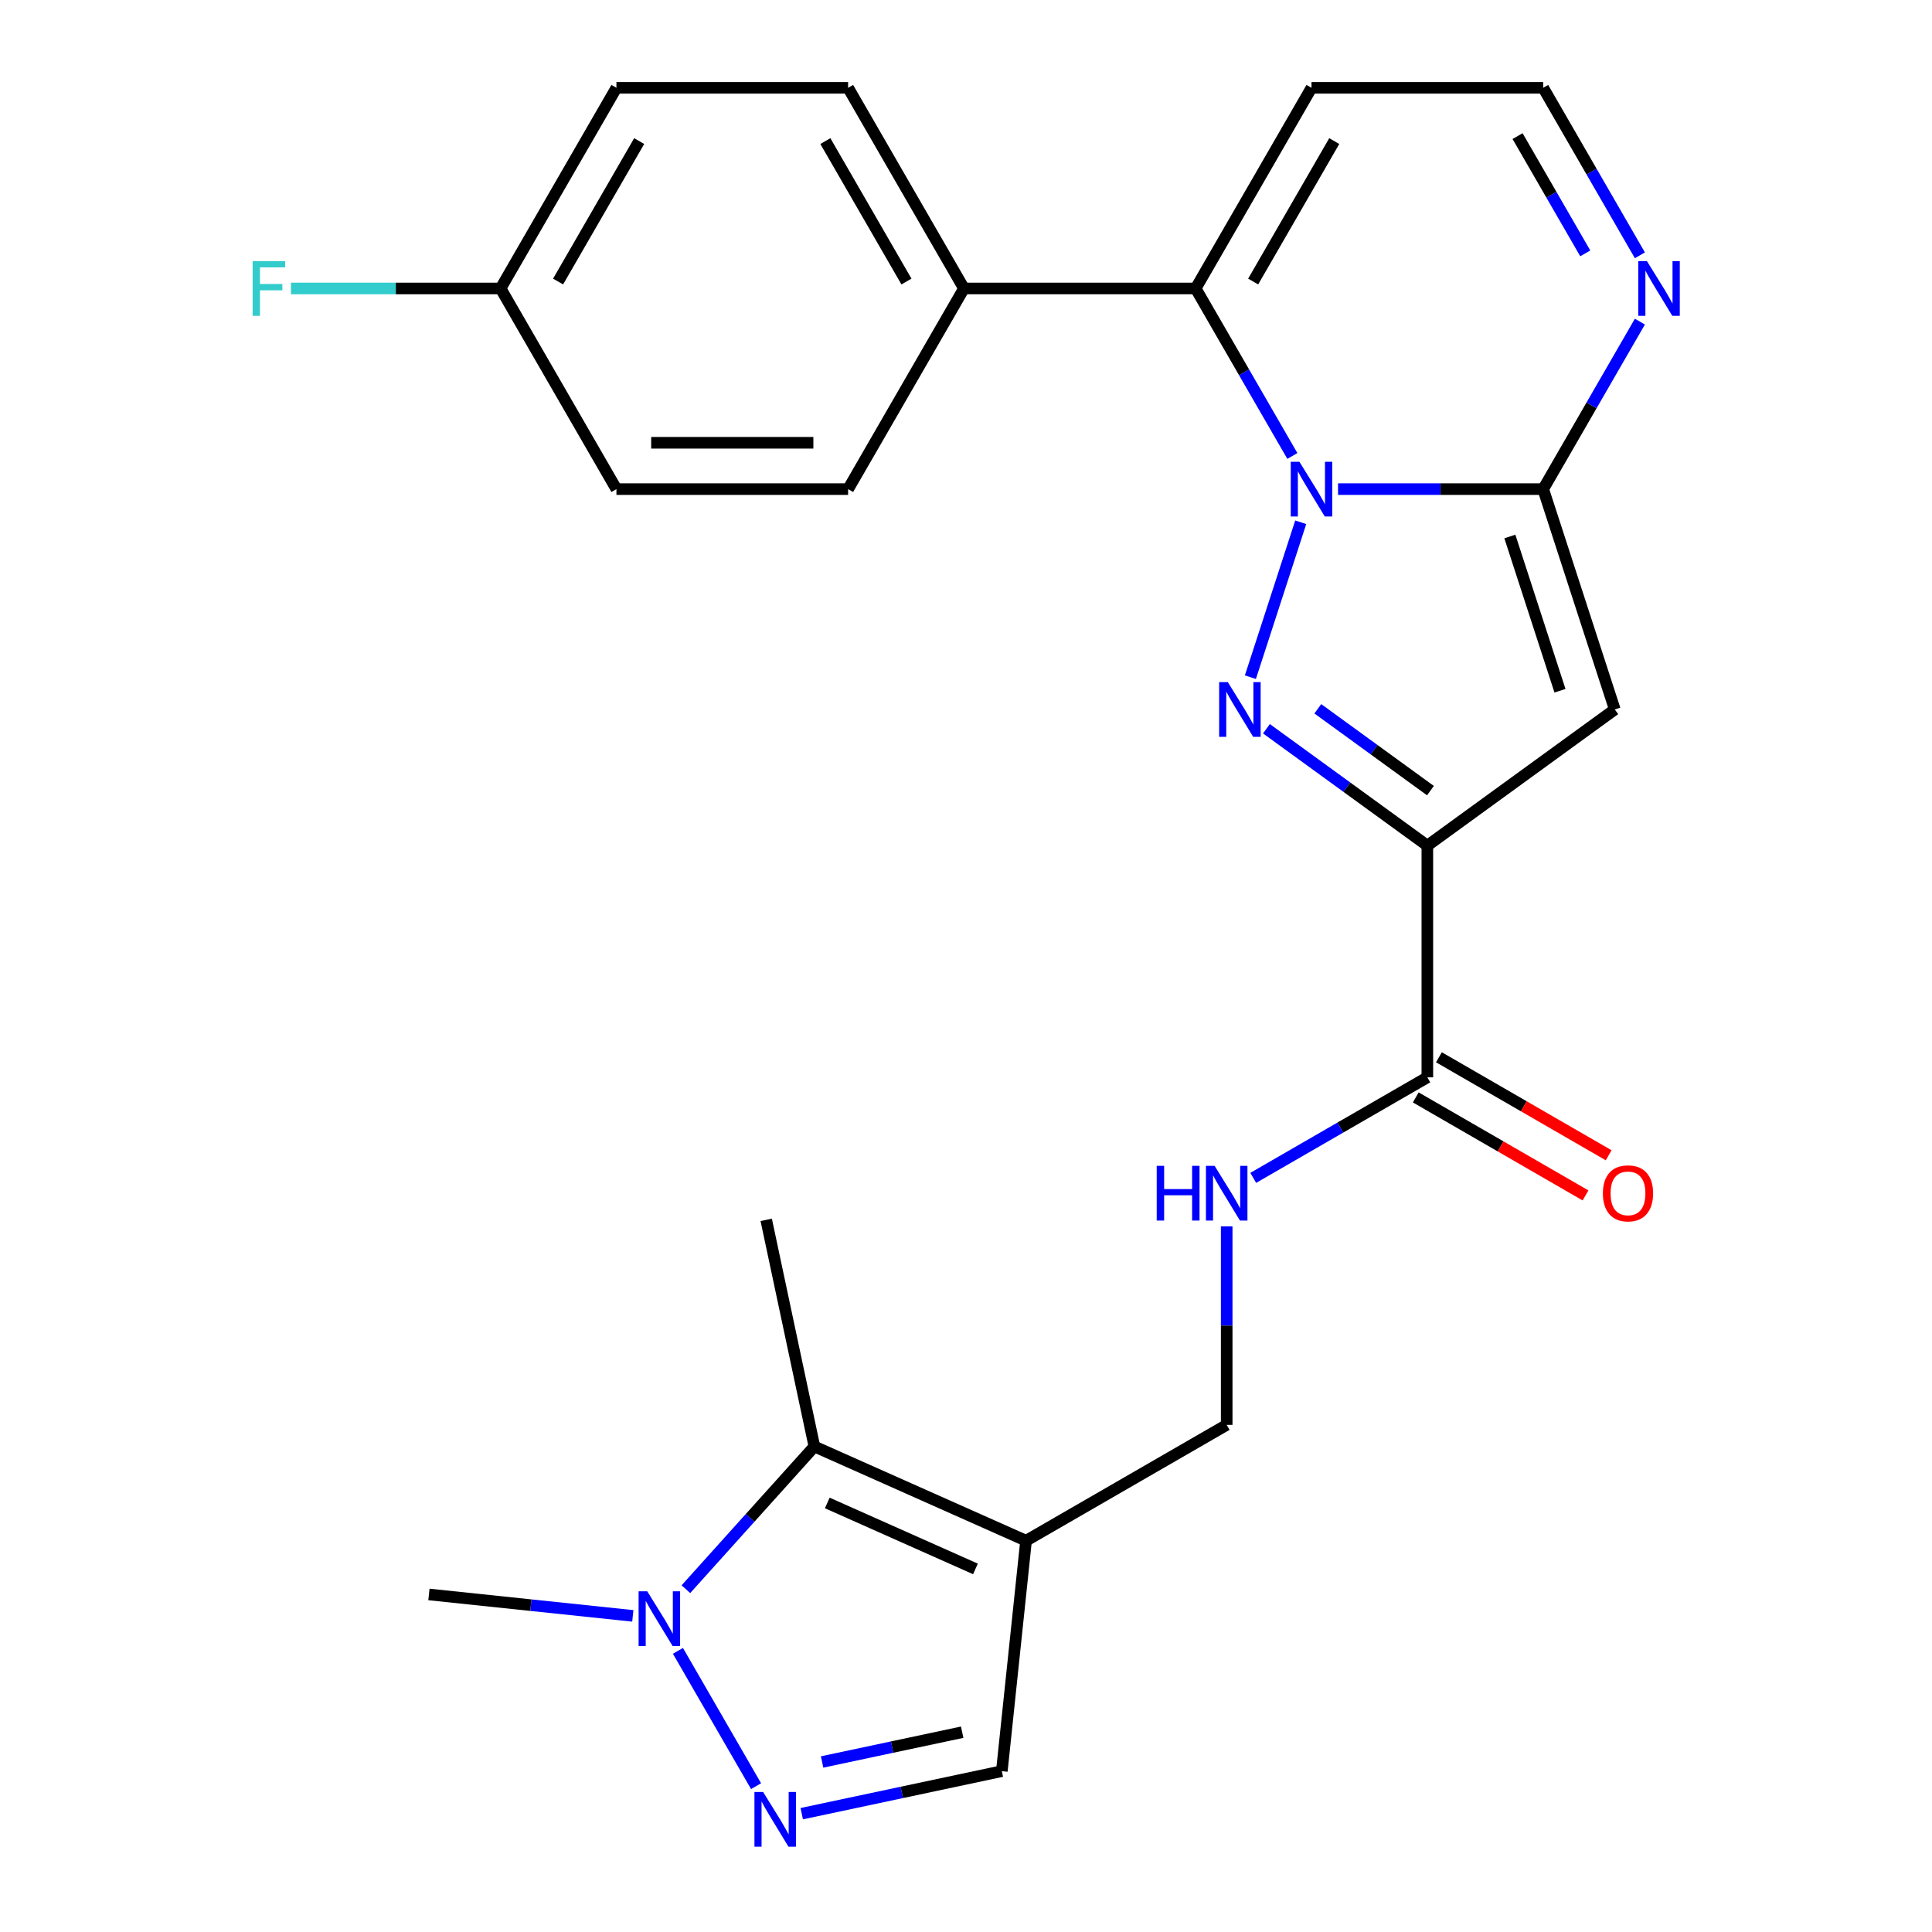 <?xml version='1.0' encoding='iso-8859-1'?>
<svg version='1.1' baseProfile='full'
              xmlns='http://www.w3.org/2000/svg'
                      xmlns:rdkit='http://www.rdkit.org/xml'
                      xmlns:xlink='http://www.w3.org/1999/xlink'
                  xml:space='preserve'
width='1000px' height='1000px' viewBox='0 0 1000 1000'>
<!-- END OF HEADER -->
<rect style='opacity:1.0;fill:#FFFFFF;stroke:none' width='1000' height='1000' x='0' y='0'> </rect>
<path class='bond-0' d='M 673.255,270.325 L 647.2,350.513' style='fill:none;fill-rule:evenodd;stroke:#0000FF;stroke-width:6px;stroke-linecap:butt;stroke-linejoin:miter;stroke-opacity:1' />
<path class='bond-1' d='M 692.568,253.167 L 745.66,253.167' style='fill:none;fill-rule:evenodd;stroke:#0000FF;stroke-width:6px;stroke-linecap:butt;stroke-linejoin:miter;stroke-opacity:1' />
<path class='bond-1' d='M 745.66,253.167 L 798.752,253.167' style='fill:none;fill-rule:evenodd;stroke:#000000;stroke-width:6px;stroke-linecap:butt;stroke-linejoin:miter;stroke-opacity:1' />
<path class='bond-4' d='M 668.923,236.009 L 643.896,192.66' style='fill:none;fill-rule:evenodd;stroke:#0000FF;stroke-width:6px;stroke-linecap:butt;stroke-linejoin:miter;stroke-opacity:1' />
<path class='bond-4' d='M 643.896,192.66 L 618.868,149.311' style='fill:none;fill-rule:evenodd;stroke:#000000;stroke-width:6px;stroke-linecap:butt;stroke-linejoin:miter;stroke-opacity:1' />
<path class='bond-2' d='M 655.51,377.201 L 697.15,407.455' style='fill:none;fill-rule:evenodd;stroke:#0000FF;stroke-width:6px;stroke-linecap:butt;stroke-linejoin:miter;stroke-opacity:1' />
<path class='bond-2' d='M 697.15,407.455 L 738.791,437.708' style='fill:none;fill-rule:evenodd;stroke:#000000;stroke-width:6px;stroke-linecap:butt;stroke-linejoin:miter;stroke-opacity:1' />
<path class='bond-2' d='M 682.099,366.873 L 711.248,388.051' style='fill:none;fill-rule:evenodd;stroke:#0000FF;stroke-width:6px;stroke-linecap:butt;stroke-linejoin:miter;stroke-opacity:1' />
<path class='bond-2' d='M 711.248,388.051 L 740.396,409.228' style='fill:none;fill-rule:evenodd;stroke:#000000;stroke-width:6px;stroke-linecap:butt;stroke-linejoin:miter;stroke-opacity:1' />
<path class='bond-3' d='M 798.752,253.167 L 835.81,367.22' style='fill:none;fill-rule:evenodd;stroke:#000000;stroke-width:6px;stroke-linecap:butt;stroke-linejoin:miter;stroke-opacity:1' />
<path class='bond-3' d='M 781.5,277.686 L 807.441,357.523' style='fill:none;fill-rule:evenodd;stroke:#000000;stroke-width:6px;stroke-linecap:butt;stroke-linejoin:miter;stroke-opacity:1' />
<path class='bond-10' d='M 798.752,253.167 L 823.78,209.818' style='fill:none;fill-rule:evenodd;stroke:#000000;stroke-width:6px;stroke-linecap:butt;stroke-linejoin:miter;stroke-opacity:1' />
<path class='bond-10' d='M 823.78,209.818 L 848.807,166.469' style='fill:none;fill-rule:evenodd;stroke:#0000FF;stroke-width:6px;stroke-linecap:butt;stroke-linejoin:miter;stroke-opacity:1' />
<path class='bond-9' d='M 738.791,437.708 L 738.791,557.631' style='fill:none;fill-rule:evenodd;stroke:#000000;stroke-width:6px;stroke-linecap:butt;stroke-linejoin:miter;stroke-opacity:1' />
<path class='bond-26' d='M 738.791,437.708 L 835.81,367.22' style='fill:none;fill-rule:evenodd;stroke:#000000;stroke-width:6px;stroke-linecap:butt;stroke-linejoin:miter;stroke-opacity:1' />
<path class='bond-12' d='M 618.868,149.311 L 678.83,45.455' style='fill:none;fill-rule:evenodd;stroke:#000000;stroke-width:6px;stroke-linecap:butt;stroke-linejoin:miter;stroke-opacity:1' />
<path class='bond-12' d='M 648.634,145.724 L 690.607,73.025' style='fill:none;fill-rule:evenodd;stroke:#000000;stroke-width:6px;stroke-linecap:butt;stroke-linejoin:miter;stroke-opacity:1' />
<path class='bond-14' d='M 618.868,149.311 L 498.946,149.311' style='fill:none;fill-rule:evenodd;stroke:#000000;stroke-width:6px;stroke-linecap:butt;stroke-linejoin:miter;stroke-opacity:1' />
<path class='bond-5' d='M 531.079,797.476 L 634.935,737.515' style='fill:none;fill-rule:evenodd;stroke:#000000;stroke-width:6px;stroke-linecap:butt;stroke-linejoin:miter;stroke-opacity:1' />
<path class='bond-8' d='M 531.079,797.476 L 421.524,748.699' style='fill:none;fill-rule:evenodd;stroke:#000000;stroke-width:6px;stroke-linecap:butt;stroke-linejoin:miter;stroke-opacity:1' />
<path class='bond-8' d='M 504.89,812.071 L 428.202,777.927' style='fill:none;fill-rule:evenodd;stroke:#000000;stroke-width:6px;stroke-linecap:butt;stroke-linejoin:miter;stroke-opacity:1' />
<path class='bond-11' d='M 531.079,797.476 L 518.544,916.742' style='fill:none;fill-rule:evenodd;stroke:#000000;stroke-width:6px;stroke-linecap:butt;stroke-linejoin:miter;stroke-opacity:1' />
<path class='bond-6' d='M 414.98,938.755 L 466.762,927.749' style='fill:none;fill-rule:evenodd;stroke:#0000FF;stroke-width:6px;stroke-linecap:butt;stroke-linejoin:miter;stroke-opacity:1' />
<path class='bond-6' d='M 466.762,927.749 L 518.544,916.742' style='fill:none;fill-rule:evenodd;stroke:#000000;stroke-width:6px;stroke-linecap:butt;stroke-linejoin:miter;stroke-opacity:1' />
<path class='bond-6' d='M 425.527,911.993 L 461.775,904.288' style='fill:none;fill-rule:evenodd;stroke:#0000FF;stroke-width:6px;stroke-linecap:butt;stroke-linejoin:miter;stroke-opacity:1' />
<path class='bond-6' d='M 461.775,904.288 L 498.022,896.584' style='fill:none;fill-rule:evenodd;stroke:#000000;stroke-width:6px;stroke-linecap:butt;stroke-linejoin:miter;stroke-opacity:1' />
<path class='bond-29' d='M 391.335,924.517 L 350.9,854.482' style='fill:none;fill-rule:evenodd;stroke:#0000FF;stroke-width:6px;stroke-linecap:butt;stroke-linejoin:miter;stroke-opacity:1' />
<path class='bond-7' d='M 355.018,822.562 L 388.271,785.63' style='fill:none;fill-rule:evenodd;stroke:#0000FF;stroke-width:6px;stroke-linecap:butt;stroke-linejoin:miter;stroke-opacity:1' />
<path class='bond-7' d='M 388.271,785.63 L 421.524,748.699' style='fill:none;fill-rule:evenodd;stroke:#000000;stroke-width:6px;stroke-linecap:butt;stroke-linejoin:miter;stroke-opacity:1' />
<path class='bond-24' d='M 327.542,836.375 L 274.778,830.83' style='fill:none;fill-rule:evenodd;stroke:#0000FF;stroke-width:6px;stroke-linecap:butt;stroke-linejoin:miter;stroke-opacity:1' />
<path class='bond-24' d='M 274.778,830.83 L 222.015,825.284' style='fill:none;fill-rule:evenodd;stroke:#000000;stroke-width:6px;stroke-linecap:butt;stroke-linejoin:miter;stroke-opacity:1' />
<path class='bond-25' d='M 421.524,748.699 L 396.591,631.397' style='fill:none;fill-rule:evenodd;stroke:#000000;stroke-width:6px;stroke-linecap:butt;stroke-linejoin:miter;stroke-opacity:1' />
<path class='bond-13' d='M 738.791,557.631 L 693.732,583.646' style='fill:none;fill-rule:evenodd;stroke:#000000;stroke-width:6px;stroke-linecap:butt;stroke-linejoin:miter;stroke-opacity:1' />
<path class='bond-13' d='M 693.732,583.646 L 648.673,609.661' style='fill:none;fill-rule:evenodd;stroke:#0000FF;stroke-width:6px;stroke-linecap:butt;stroke-linejoin:miter;stroke-opacity:1' />
<path class='bond-17' d='M 732.795,568.017 L 776.724,593.379' style='fill:none;fill-rule:evenodd;stroke:#000000;stroke-width:6px;stroke-linecap:butt;stroke-linejoin:miter;stroke-opacity:1' />
<path class='bond-17' d='M 776.724,593.379 L 820.653,618.742' style='fill:none;fill-rule:evenodd;stroke:#FF0000;stroke-width:6px;stroke-linecap:butt;stroke-linejoin:miter;stroke-opacity:1' />
<path class='bond-17' d='M 744.787,547.245 L 788.716,572.608' style='fill:none;fill-rule:evenodd;stroke:#000000;stroke-width:6px;stroke-linecap:butt;stroke-linejoin:miter;stroke-opacity:1' />
<path class='bond-17' d='M 788.716,572.608 L 832.645,597.97' style='fill:none;fill-rule:evenodd;stroke:#FF0000;stroke-width:6px;stroke-linecap:butt;stroke-linejoin:miter;stroke-opacity:1' />
<path class='bond-27' d='M 848.807,132.153 L 823.78,88.803' style='fill:none;fill-rule:evenodd;stroke:#0000FF;stroke-width:6px;stroke-linecap:butt;stroke-linejoin:miter;stroke-opacity:1' />
<path class='bond-27' d='M 823.78,88.803 L 798.752,45.455' style='fill:none;fill-rule:evenodd;stroke:#000000;stroke-width:6px;stroke-linecap:butt;stroke-linejoin:miter;stroke-opacity:1' />
<path class='bond-27' d='M 820.528,131.14 L 803.009,100.796' style='fill:none;fill-rule:evenodd;stroke:#0000FF;stroke-width:6px;stroke-linecap:butt;stroke-linejoin:miter;stroke-opacity:1' />
<path class='bond-27' d='M 803.009,100.796 L 785.489,70.451' style='fill:none;fill-rule:evenodd;stroke:#000000;stroke-width:6px;stroke-linecap:butt;stroke-linejoin:miter;stroke-opacity:1' />
<path class='bond-16' d='M 678.83,45.455 L 798.752,45.455' style='fill:none;fill-rule:evenodd;stroke:#000000;stroke-width:6px;stroke-linecap:butt;stroke-linejoin:miter;stroke-opacity:1' />
<path class='bond-15' d='M 634.935,634.75 L 634.935,686.133' style='fill:none;fill-rule:evenodd;stroke:#0000FF;stroke-width:6px;stroke-linecap:butt;stroke-linejoin:miter;stroke-opacity:1' />
<path class='bond-15' d='M 634.935,686.133 L 634.935,737.515' style='fill:none;fill-rule:evenodd;stroke:#000000;stroke-width:6px;stroke-linecap:butt;stroke-linejoin:miter;stroke-opacity:1' />
<path class='bond-18' d='M 498.946,149.311 L 438.984,45.455' style='fill:none;fill-rule:evenodd;stroke:#000000;stroke-width:6px;stroke-linecap:butt;stroke-linejoin:miter;stroke-opacity:1' />
<path class='bond-18' d='M 469.18,145.724 L 427.207,73.025' style='fill:none;fill-rule:evenodd;stroke:#000000;stroke-width:6px;stroke-linecap:butt;stroke-linejoin:miter;stroke-opacity:1' />
<path class='bond-19' d='M 498.946,149.311 L 438.984,253.167' style='fill:none;fill-rule:evenodd;stroke:#000000;stroke-width:6px;stroke-linecap:butt;stroke-linejoin:miter;stroke-opacity:1' />
<path class='bond-22' d='M 438.984,45.455 L 319.062,45.455' style='fill:none;fill-rule:evenodd;stroke:#000000;stroke-width:6px;stroke-linecap:butt;stroke-linejoin:miter;stroke-opacity:1' />
<path class='bond-21' d='M 438.984,253.167 L 319.062,253.167' style='fill:none;fill-rule:evenodd;stroke:#000000;stroke-width:6px;stroke-linecap:butt;stroke-linejoin:miter;stroke-opacity:1' />
<path class='bond-21' d='M 420.996,229.182 L 337.05,229.182' style='fill:none;fill-rule:evenodd;stroke:#000000;stroke-width:6px;stroke-linecap:butt;stroke-linejoin:miter;stroke-opacity:1' />
<path class='bond-20' d='M 259.1,149.311 L 319.062,45.455' style='fill:none;fill-rule:evenodd;stroke:#000000;stroke-width:6px;stroke-linecap:butt;stroke-linejoin:miter;stroke-opacity:1' />
<path class='bond-20' d='M 288.866,145.724 L 330.839,73.025' style='fill:none;fill-rule:evenodd;stroke:#000000;stroke-width:6px;stroke-linecap:butt;stroke-linejoin:miter;stroke-opacity:1' />
<path class='bond-23' d='M 259.1,149.311 L 204.848,149.311' style='fill:none;fill-rule:evenodd;stroke:#000000;stroke-width:6px;stroke-linecap:butt;stroke-linejoin:miter;stroke-opacity:1' />
<path class='bond-23' d='M 204.848,149.311 L 150.596,149.311' style='fill:none;fill-rule:evenodd;stroke:#33CCCC;stroke-width:6px;stroke-linecap:butt;stroke-linejoin:miter;stroke-opacity:1' />
<path class='bond-28' d='M 259.1,149.311 L 319.062,253.167' style='fill:none;fill-rule:evenodd;stroke:#000000;stroke-width:6px;stroke-linecap:butt;stroke-linejoin:miter;stroke-opacity:1' />
<path  class='atom-0' d='M 672.57 239.007
L 681.85 254.007
Q 682.77 255.487, 684.25 258.167
Q 685.73 260.847, 685.81 261.007
L 685.81 239.007
L 689.57 239.007
L 689.57 267.327
L 685.69 267.327
L 675.73 250.927
Q 674.57 249.007, 673.33 246.807
Q 672.13 244.607, 671.77 243.927
L 671.77 267.327
L 668.09 267.327
L 668.09 239.007
L 672.57 239.007
' fill='#0000FF'/>
<path  class='atom-1' d='M 635.511 353.06
L 644.791 368.06
Q 645.711 369.54, 647.191 372.22
Q 648.671 374.9, 648.751 375.06
L 648.751 353.06
L 652.511 353.06
L 652.511 381.38
L 648.631 381.38
L 638.671 364.98
Q 637.511 363.06, 636.271 360.86
Q 635.071 358.66, 634.711 357.98
L 634.711 381.38
L 631.031 381.38
L 631.031 353.06
L 635.511 353.06
' fill='#0000FF'/>
<path  class='atom-7' d='M 394.981 927.515
L 404.261 942.515
Q 405.181 943.995, 406.661 946.675
Q 408.141 949.355, 408.221 949.515
L 408.221 927.515
L 411.981 927.515
L 411.981 955.835
L 408.101 955.835
L 398.141 939.435
Q 396.981 937.515, 395.741 935.315
Q 394.541 933.115, 394.181 932.435
L 394.181 955.835
L 390.501 955.835
L 390.501 927.515
L 394.981 927.515
' fill='#0000FF'/>
<path  class='atom-8' d='M 335.02 823.659
L 344.3 838.659
Q 345.22 840.139, 346.7 842.819
Q 348.18 845.499, 348.26 845.659
L 348.26 823.659
L 352.02 823.659
L 352.02 851.979
L 348.14 851.979
L 338.18 835.579
Q 337.02 833.659, 335.78 831.459
Q 334.58 829.259, 334.22 828.579
L 334.22 851.979
L 330.54 851.979
L 330.54 823.659
L 335.02 823.659
' fill='#0000FF'/>
<path  class='atom-11' d='M 852.453 135.151
L 861.733 150.151
Q 862.653 151.631, 864.133 154.311
Q 865.613 156.991, 865.693 157.151
L 865.693 135.151
L 869.453 135.151
L 869.453 163.471
L 865.573 163.471
L 855.613 147.071
Q 854.453 145.151, 853.213 142.951
Q 852.013 140.751, 851.653 140.071
L 851.653 163.471
L 847.973 163.471
L 847.973 135.151
L 852.453 135.151
' fill='#0000FF'/>
<path  class='atom-14' d='M 598.715 603.432
L 602.555 603.432
L 602.555 615.472
L 617.035 615.472
L 617.035 603.432
L 620.875 603.432
L 620.875 631.752
L 617.035 631.752
L 617.035 618.672
L 602.555 618.672
L 602.555 631.752
L 598.715 631.752
L 598.715 603.432
' fill='#0000FF'/>
<path  class='atom-14' d='M 628.675 603.432
L 637.955 618.432
Q 638.875 619.912, 640.355 622.592
Q 641.835 625.272, 641.915 625.432
L 641.915 603.432
L 645.675 603.432
L 645.675 631.752
L 641.795 631.752
L 631.835 615.352
Q 630.675 613.432, 629.435 611.232
Q 628.235 609.032, 627.875 608.352
L 627.875 631.752
L 624.195 631.752
L 624.195 603.432
L 628.675 603.432
' fill='#0000FF'/>
<path  class='atom-18' d='M 829.647 617.672
Q 829.647 610.872, 833.007 607.072
Q 836.367 603.272, 842.647 603.272
Q 848.927 603.272, 852.287 607.072
Q 855.647 610.872, 855.647 617.672
Q 855.647 624.552, 852.247 628.472
Q 848.847 632.352, 842.647 632.352
Q 836.407 632.352, 833.007 628.472
Q 829.647 624.592, 829.647 617.672
M 842.647 629.152
Q 846.967 629.152, 849.287 626.272
Q 851.647 623.352, 851.647 617.672
Q 851.647 612.112, 849.287 609.312
Q 846.967 606.472, 842.647 606.472
Q 838.327 606.472, 835.967 609.272
Q 833.647 612.072, 833.647 617.672
Q 833.647 623.392, 835.967 626.272
Q 838.327 629.152, 842.647 629.152
' fill='#FF0000'/>
<path  class='atom-24' d='M 130.758 135.151
L 147.598 135.151
L 147.598 138.391
L 134.558 138.391
L 134.558 146.991
L 146.158 146.991
L 146.158 150.271
L 134.558 150.271
L 134.558 163.471
L 130.758 163.471
L 130.758 135.151
' fill='#33CCCC'/>
</svg>
